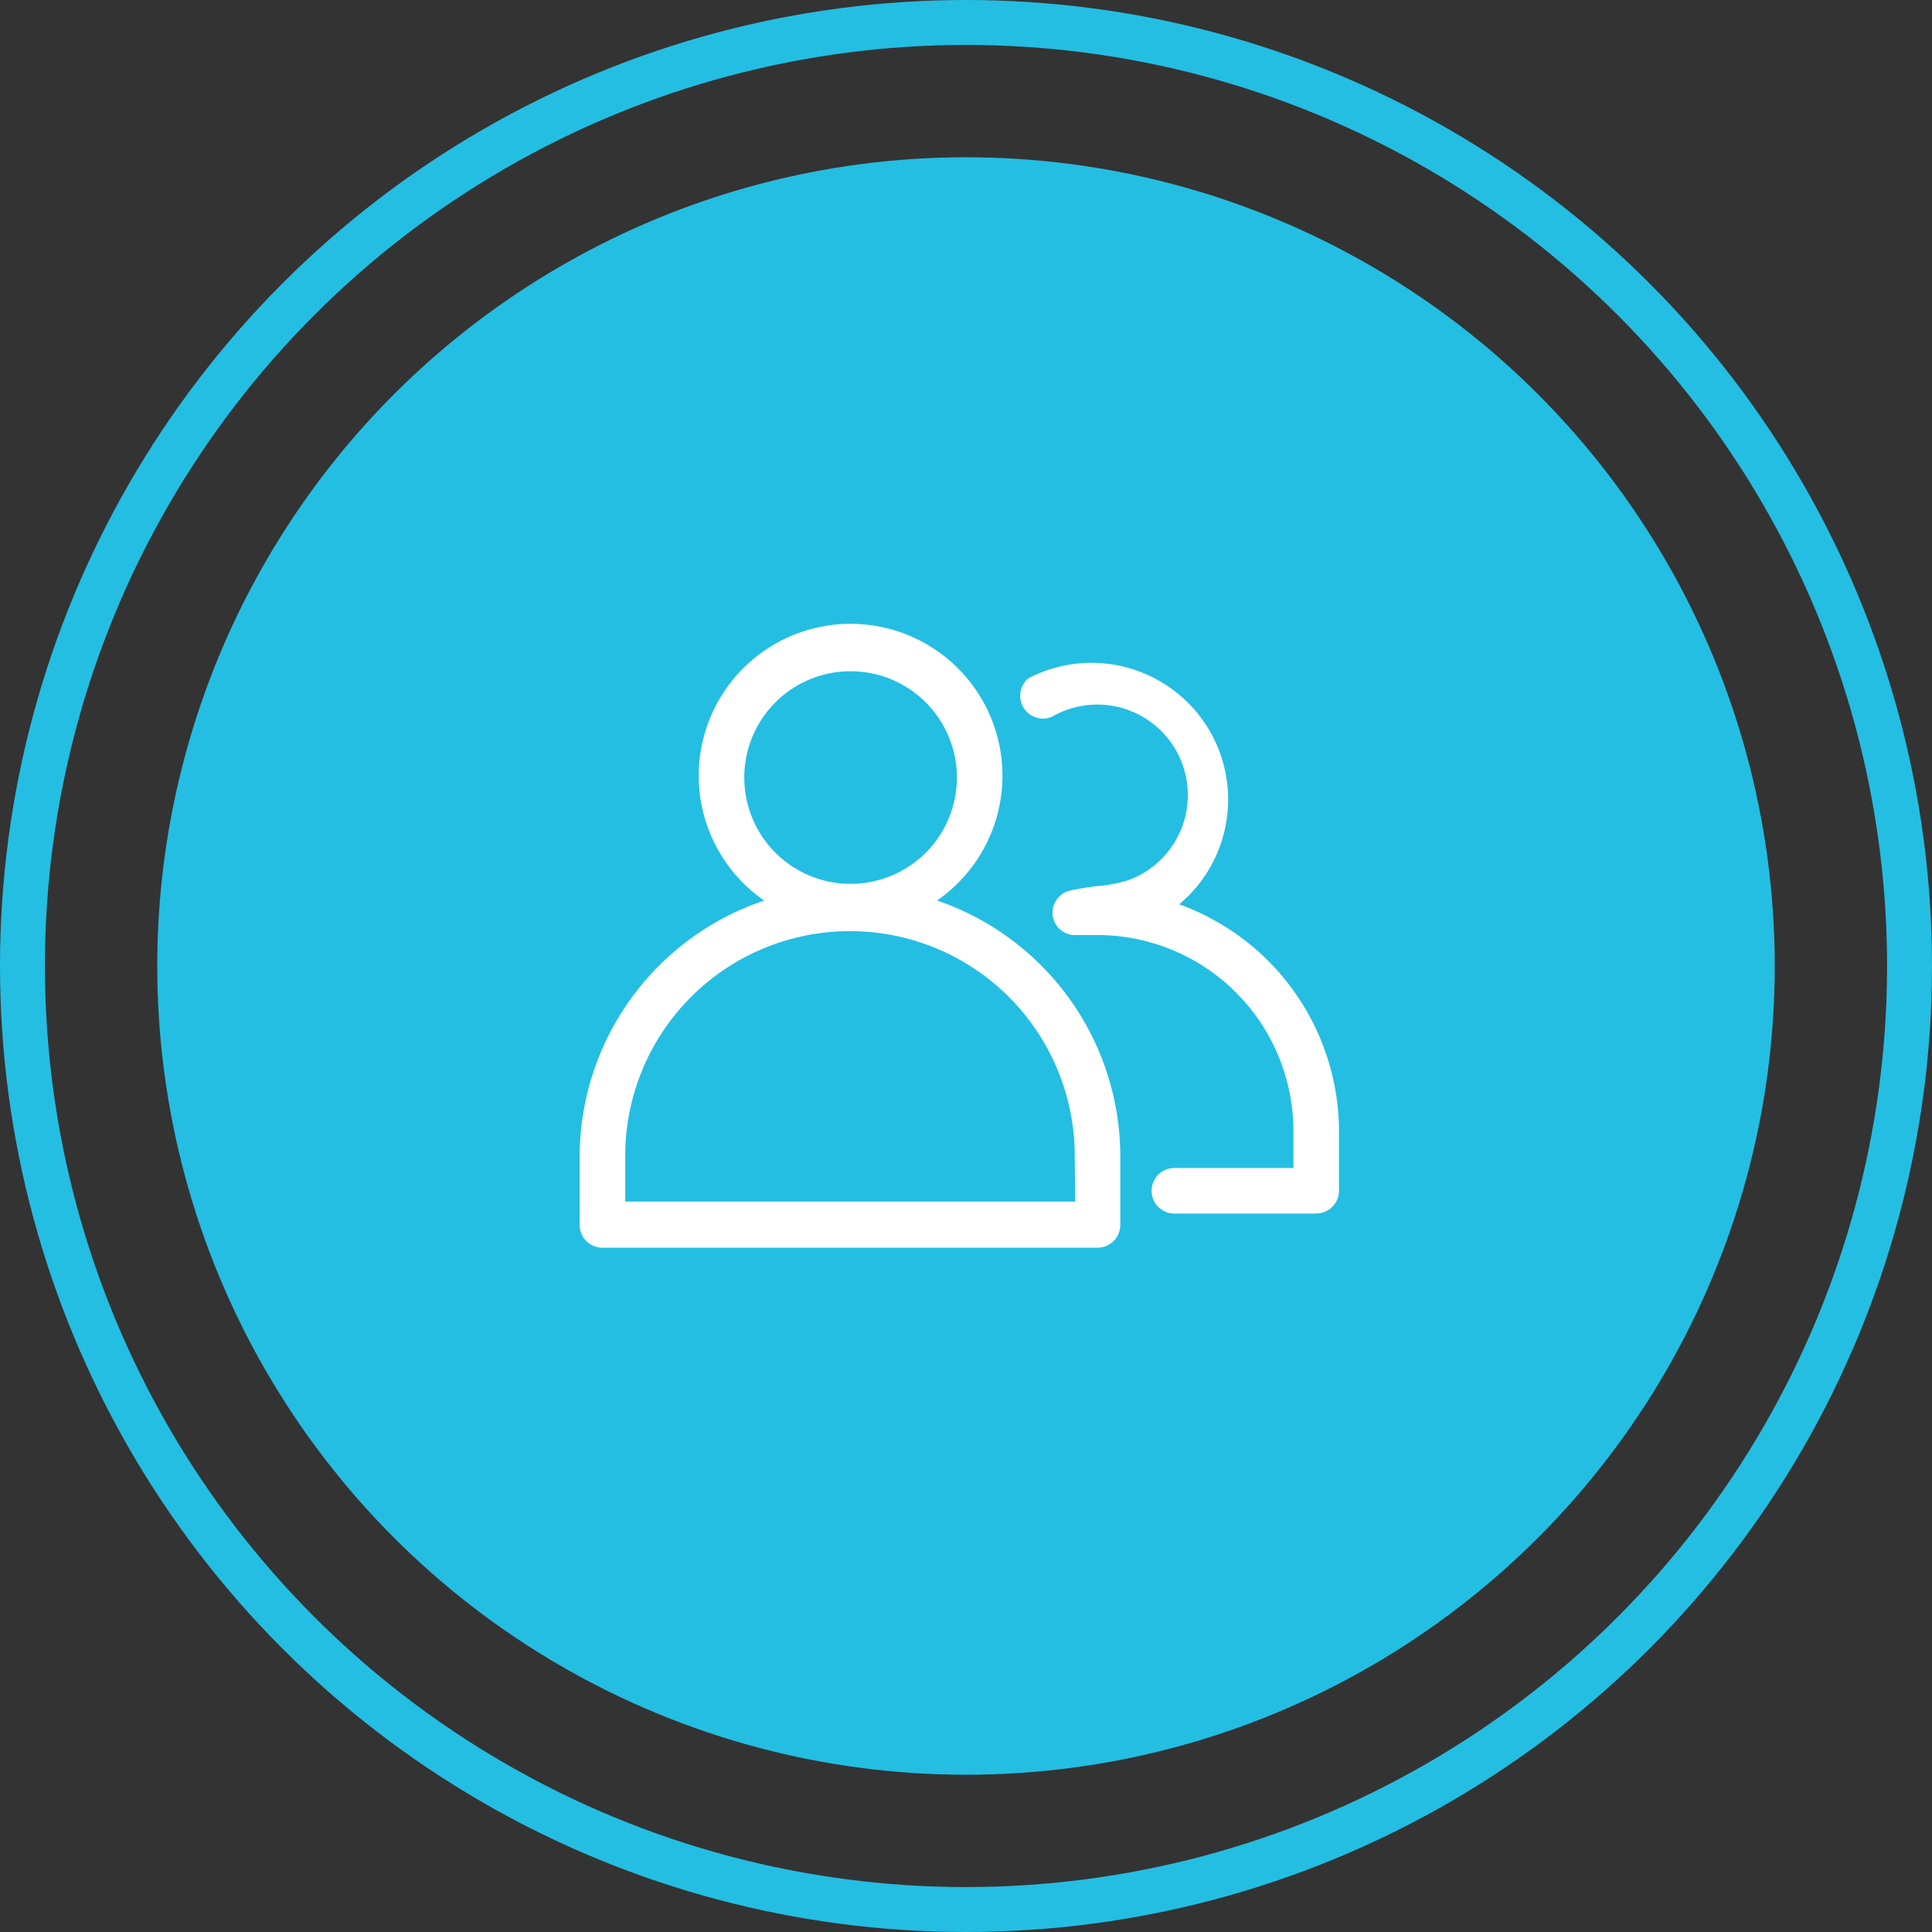 <svg xmlns="http://www.w3.org/2000/svg" width="86" height="86"><rect width="100%" height="100%" fill="#333333" stroke="none"/><g transform="translate(-1060 -792)"><g transform="translate(1060 792)" fill="none" stroke="#24bee3" stroke-width="2"><circle cx="43" cy="43" r="43" stroke="none"/><circle cx="43" cy="43" r="42"/></g><circle cx="36" cy="36" r="36" transform="translate(1067 799)" fill="#24bee3"/><g fill="#fff"><path d="M1101.709 832.087a6.76 6.76 0 1 0-7.693 0 12.047 12.047 0 0 0-8.214 11.397v3.042a1.014 1.014 0 0 0 1.014 1.014h22.038a1.014 1.014 0 0 0 1.014-1.014v-3.042a12.047 12.047 0 0 0-8.159-11.4zm-3.847-10.208a4.732 4.732 0 1 1-4.732 4.732 4.732 4.732 0 0 1 4.732-4.732zm10 23.606h-20.032v-2.028a10.005 10.005 0 1 1 20.01-.008v.008z"/><path d="M1118.562 846.019h-6.287a1.014 1.014 0 0 1 0-2.028h5.3v-1.649a8.734 8.734 0 0 0-8.721-8.721h-.933a1 1 0 0 1-1.061-.859 1.014 1.014 0 0 1 .73-1.109 10.693 10.693 0 0 1 1.264-.21 6.341 6.341 0 0 0 1.352-.257 4.03 4.03 0 1 0-3.38-7.281 1.014 1.014 0 0 1-1.041-1.717 6.084 6.084 0 0 1 6.706 10.066 10.769 10.769 0 0 1 7.112 10.086v2.663a1.014 1.014 0 0 1-1.014 1.014z"/></g></g></svg>
